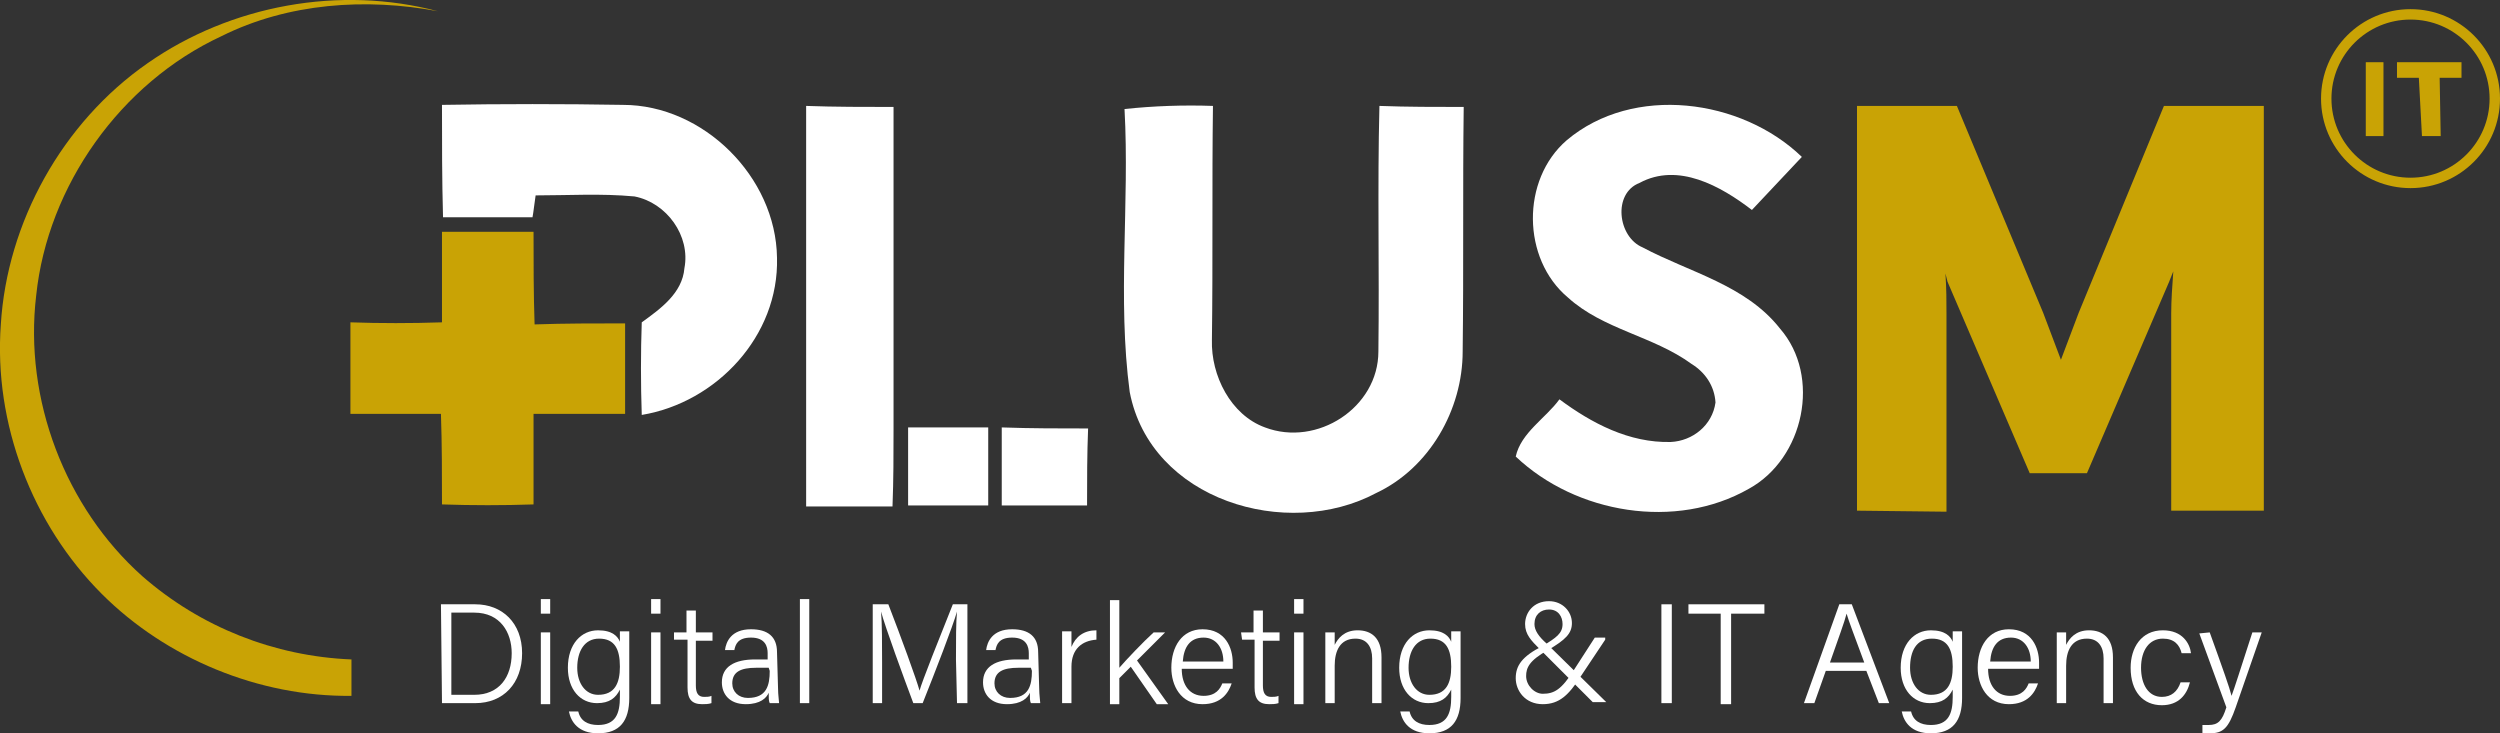 <?xml version="1.0" encoding="UTF-8"?>
<svg xmlns="http://www.w3.org/2000/svg" id="Layer_2" data-name="Layer 2" viewBox="0 0 240.28 70.48">
  <rect x="0" y="0" width="240.28" height="70.48" fill="#333333" stroke="none"/>
  <defs>
    <style>
      .cls-1 {
        fill: #fff;
      }

      .cls-2 {
        fill: #c9a305;
      }

      .cls-3 {
        fill: none;
        stroke: #c9a305;
        stroke-miterlimit: 10;
      }

      .cls-4 {
        isolation: isolate;
      }
    </style>
  </defs>
  <g id="Capa_1" data-name="Capa 1">
    <g>
      <path class="cls-1" d="M59.88,10.08c-5.8-.1-11.6-.1-17.4,0,0,3.6,0,7.2,.1,10.8h8.6c.1-.5,.2-1.5,.3-2.1,3.1,0,6.3-.2,9.5,.1,3.1,.6,5.4,3.8,4.8,6.9-.2,2.4-2.3,3.9-4.1,5.2-.1,2.9-.1,5.9,0,8.9,7.2-1.2,13.2-7.6,13-15.1-.1-7.8-7.1-14.7-14.8-14.7Z"></path>
      <g id="_243646ff" data-name="#243646ff">
        <path class="cls-1" d="M150.58,13.48c6.4-5.4,16.8-4,22.6,1.6-1.6,1.7-3.2,3.4-4.8,5.1-3-2.3-7.1-4.6-10.8-2.6-2.6,1-2.1,5.2,.3,6.2,4.5,2.4,9.9,3.6,13.2,7.8,4,4.6,2.3,12.5-3,15.4-7,4-16.6,2.4-22.4-3.1,.5-2.3,2.9-3.7,4.2-5.5,3.1,2.3,6.7,4.2,10.7,4.1,2.1-.1,4-1.6,4.3-3.8-.1-1.6-1-2.9-2.3-3.7-3.7-2.7-8.5-3.3-11.9-6.4-4.4-3.7-4.5-11.3-.1-15.1Z"></path>
      </g>
      <path class="cls-1" d="M108.08,10.48c2.8-.3,5.7-.4,8.5-.3-.1,7.5,0,15-.1,22.5-.1,3.4,1.8,7.2,5.1,8.4,5,1.9,10.9-1.9,10.9-7.3,.1-7.9-.1-15.8,.1-23.6,2.7,.1,5.4,.1,8.1,.1-.1,7.8,0,15.7-.1,23.5,0,5.6-3.2,11.2-8.3,13.6-8.6,4.6-21.7,.7-23.7-9.7-1.2-9,0-18.1-.5-27.2Z"></path>
      <path class="cls-2" d="M42.48,22.28h8.8c0,3,0,5.9,.1,8.9,2.9-.1,5.8-.1,8.7-.1v8.7h-8.8v8.7c-2.9,.1-5.9,.1-8.8,0,0-2.9,0-5.8-.1-8.7h-8.7v-8.8c2.9,.1,5.8,.1,8.8,0v-8.7Z"></path>
      <path class="cls-1" d="M85.88,41.18h0V10.28c-2.8,0-5.6,0-8.4-.1V48.68h8.3c.1-2.6,.1-5,.1-7.5Z"></path>
      <g class="cls-4">
        <path class="cls-2" d="M178.48,49.08V10.18h9.6l8.3,19.9,1.7,4.5,1.7-4.5,8.2-19.9h9.6V49.08h-8.9V30.08c0-1.2,.1-2.6,.2-4l-.4,1-7.9,18.4h-5.5l-7.9-18.4-.2-.8c.1,1.5,.1,2.7,.1,3.9v19l-8.6-.1h0Z"></path>
      </g>
      <circle class="cls-3" cx="231.68" cy="9.48" r="8.1"></circle>
      <g class="cls-4">
        <path class="cls-2" d="M227.38,13.08V5.98h1.7v7.1h-1.7Z"></path>
        <path class="cls-2" d="M232.78,13.08l-.3-5.6h-2.1v-1.5h6.2v1.5h-2.1l.1,5.6h-1.8Z"></path>
      </g>
      <g>
        <path class="cls-1" d="M94.98,41.08h-7.7v7.5h7.7v-7.5Z"></path>
        <path class="cls-1" d="M96.28,41.08v7.5h8.2c0-2.5,0-4.9,.1-7.4-2.7,0-5.5,0-8.3-.1Z"></path>
      </g>
      <g>
        <path class="cls-1" d="M42.38,58.08h3.3c2.6,0,4.5,1.8,4.5,4.7s-1.8,4.8-4.5,4.8h-3.2l-.1-9.5h0Zm1,8.7h2.2c2.4,0,3.6-1.7,3.6-4,0-2-1.1-3.9-3.6-3.9h-2.2v7.9Z"></path>
        <path class="cls-1" d="M51.98,57.58h.9v1.4h-.9v-1.4Zm0,3.2h.9v6.9h-.9v-6.9Z"></path>
        <path class="cls-1" d="M60.48,67.08c0,2.2-.9,3.4-3,3.4-1.9,0-2.6-1.1-2.8-2.1h.9c.2,.9,.9,1.3,1.9,1.3,1.7,0,2.1-1.1,2.1-2.7v-.7c-.4,.8-1,1.3-2.2,1.3-1.6,0-2.8-1.3-2.8-3.4,0-2.3,1.3-3.6,2.9-3.6,1.4,0,1.9,.6,2.1,1.1v-1h.9v6.4h0Zm-5-2.9c0,1.5,.8,2.6,2,2.6,1.6,0,2.1-1.1,2.1-2.7,0-1.7-.5-2.7-2-2.7-1.4,0-2.1,1.2-2.1,2.8Z"></path>
        <path class="cls-1" d="M62.58,57.58h.9v1.4h-.9v-1.4Zm0,3.2h.9v6.9h-.9v-6.9Z"></path>
        <path class="cls-1" d="M64.78,60.78h1.2v-2.1h.9v2.1h1.6v.8h-1.6v4.3c0,.7,.2,1.1,.8,1.1,.2,0,.5,0,.7-.1v.7c-.3,.1-.6,.1-.9,.1-1,0-1.4-.5-1.4-1.6v-4.6h-1.3v-.7Z"></path>
        <path class="cls-1" d="M74.78,66.18c0,.6,.1,1.2,.1,1.4h-.9c-.1-.2-.1-.5-.1-1-.2,.5-.8,1.1-2.2,1.1-1.6,0-2.3-1-2.3-2.1,0-1.5,1.2-2.2,3.2-2.2h1.2v-.6c0-.6-.2-1.5-1.6-1.5-1.3,0-1.5,.7-1.6,1.2h-.9c.1-.8,.6-2,2.5-2,1.6,0,2.5,.7,2.5,2.2l.1,3.5h0Zm-.9-2h-1.2c-1.5,0-2.3,.4-2.3,1.5,0,.8,.6,1.4,1.5,1.4,1.8,0,2.1-1.2,2.1-2.6l-.1-.3h0Z"></path>
        <path class="cls-1" d="M76.88,67.58v-10h.9v10h-.9Z"></path>
        <path class="cls-1" d="M91.88,63.38c0-1.8,0-3.6,.1-4.6h0c-.4,1.4-2.1,5.8-3.3,8.8h-.9c-.9-2.4-2.7-7.3-3.1-8.8h0c.1,1.1,.1,3.3,.1,4.9v3.9h-.9v-9.5h1.5c1.2,3.1,2.7,7.2,3,8.3h0c.2-.8,2-5.3,3.2-8.3h1.4v9.5h-1l-.1-4.2h0Z"></path>
        <path class="cls-1" d="M99.88,66.18c0,.6,.1,1.2,.1,1.4h-.9c-.1-.2-.1-.5-.1-1-.2,.5-.8,1.1-2.2,1.1-1.6,0-2.3-1-2.3-2.1,0-1.5,1.2-2.2,3.2-2.2h1.2v-.6c0-.6-.2-1.5-1.6-1.5-1.3,0-1.5,.7-1.6,1.2h-.9c.1-.8,.6-2,2.5-2,1.6,0,2.5,.7,2.5,2.2l.1,3.5h0Zm-.8-2h-1.2c-1.5,0-2.3,.4-2.3,1.5,0,.8,.6,1.4,1.5,1.4,1.8,0,2.1-1.2,2.1-2.6l-.1-.3h0Z"></path>
        <path class="cls-1" d="M102.08,62.58v-1.9h.9v1.5c.4-1,1.2-1.6,2.4-1.6v.9c-1.4,.1-2.4,.9-2.4,2.6v3.5h-.9v-5Z"></path>
        <path class="cls-1" d="M107.58,64.18c.6-.7,2.3-2.5,3.3-3.4h1.1l-2.7,2.7,3,4.2h-1.1l-2.5-3.6-1.1,1.1v2.5h-.9v-10h.9v6.5Z"></path>
        <path class="cls-1" d="M113.58,64.28c0,1.6,.8,2.6,2.1,2.6,1.2,0,1.6-.7,1.8-1.2h.9c-.3,.9-1,2-2.8,2-2.1,0-3-1.8-3-3.5,0-2,1-3.7,3-3.7,2.2,0,2.9,1.8,2.9,3.2v.6h-4.9Zm4-.7c0-1.3-.7-2.3-1.9-2.3-1.3,0-1.9,.9-2,2.3h3.9Z"></path>
        <path class="cls-1" d="M119.28,60.78h1.2v-2.1h.9v2.1h1.6v.8h-1.6v4.3c0,.7,.2,1.1,.8,1.1,.2,0,.5,0,.7-.1v.7c-.3,.1-.6,.1-.9,.1-1,0-1.4-.5-1.4-1.6v-4.6h-1.2l-.1-.7h0Z"></path>
        <path class="cls-1" d="M124.38,57.58h.9v1.4h-.9v-1.4Zm0,3.2h.9v6.9h-.9v-6.9Z"></path>
        <path class="cls-1" d="M127.38,62.48v-1.7h.9v1.2c.3-.6,.9-1.4,2.2-1.4s2.3,.7,2.3,2.6v4.4h-.9v-4.3c0-1.1-.5-1.9-1.6-1.9-1.5,0-2,1.2-2,2.6v3.6h-.9v-5.1Z"></path>
        <path class="cls-1" d="M140.38,67.08c0,2.2-.9,3.4-3,3.4-1.9,0-2.6-1.1-2.8-2.1h.9c.2,.9,.9,1.3,1.9,1.3,1.7,0,2.1-1.1,2.1-2.7v-.7c-.4,.8-1,1.3-2.2,1.3-1.6,0-2.8-1.3-2.8-3.4,0-2.3,1.3-3.6,2.9-3.6,1.4,0,1.9,.6,2.1,1.1v-1h.9v6.4h0Zm-5-2.9c0,1.5,.8,2.6,2,2.6,1.6,0,2.1-1.1,2.1-2.7,0-1.7-.5-2.7-2-2.7-1.4,0-2.1,1.2-2.1,2.8Z"></path>
        <path class="cls-1" d="M154.28,61.48l-2.4,3.6c-1.1,1.7-2,2.6-3.6,2.6-1.7,0-2.6-1.3-2.6-2.5s.6-2.1,2.6-3.1c1.3-.8,1.9-1.2,1.9-2.1,0-.7-.4-1.4-1.3-1.4-.8,0-1.4,.5-1.4,1.4,0,.6,.4,1.2,1.2,1.9l5.7,5.6h-1.3l-5.1-5.1c-.8-.8-1.4-1.4-1.4-2.4,0-1.1,.8-2.2,2.3-2.2,1.3,0,2.2,1,2.2,2.1,0,1-.6,1.6-2.3,2.6-1.8,1-2.1,1.7-2.1,2.5,0,.9,.8,1.7,1.6,1.7,1.1,0,1.8-.4,3-2.3l2-3.1h1v.2h0Z"></path>
        <path class="cls-1" d="M160.68,58.08v9.5h-1v-9.5h1Z"></path>
        <path class="cls-1" d="M165.38,58.98h-3.1v-.9h7.3v.9h-3.2v8.7h-1v-8.7Z"></path>
        <path class="cls-1" d="M175.48,64.48l-1.1,3.1h-1l3.4-9.5h1.2l3.6,9.5h-1l-1.2-3.1h-3.9Zm3.7-.8c-1-2.7-1.5-4-1.7-4.7h0c-.2,.8-.8,2.4-1.6,4.7h3.3Z"></path>
        <path class="cls-1" d="M188.58,67.08c0,2.2-.9,3.4-3,3.4-1.9,0-2.6-1.1-2.8-2.1h.9c.2,.9,.9,1.3,1.9,1.3,1.7,0,2.1-1.1,2.1-2.7v-.7c-.4,.8-1,1.3-2.2,1.3-1.6,0-2.8-1.3-2.8-3.4,0-2.3,1.3-3.6,2.9-3.6,1.4,0,1.9,.6,2.1,1.1v-1h.9v6.4h0Zm-5-2.9c0,1.5,.8,2.6,2,2.6,1.6,0,2.1-1.1,2.1-2.7,0-1.7-.5-2.7-2-2.7s-2.1,1.2-2.1,2.8Z"></path>
        <path class="cls-1" d="M191.08,64.28c0,1.6,.8,2.6,2.1,2.6,1.2,0,1.6-.7,1.8-1.2h.9c-.3,.9-1,2-2.8,2-2.1,0-3-1.8-3-3.5,0-2,1-3.7,3-3.7,2.2,0,2.9,1.8,2.9,3.2v.6h-4.9Zm4.1-.7c0-1.3-.7-2.3-1.9-2.3-1.3,0-1.9,.9-2,2.3h3.9Z"></path>
        <path class="cls-1" d="M197.68,62.48v-1.7h.9v1.2c.3-.6,.9-1.4,2.2-1.4s2.3,.7,2.3,2.6v4.4h-.9v-4.3c0-1.1-.5-1.9-1.6-1.9-1.5,0-2,1.2-2,2.6v3.6h-.9v-5.1Z"></path>
        <path class="cls-1" d="M210.48,65.58c-.3,1.2-1.1,2.2-2.7,2.2-1.8,0-3-1.3-3-3.6,0-1.9,1-3.6,3.1-3.6,1.9,0,2.6,1.3,2.7,2.2h-.9c-.2-.8-.7-1.4-1.8-1.4-1.3,0-2.1,1.1-2.1,2.8,0,1.6,.7,2.8,2,2.8,.9,0,1.5-.5,1.8-1.4h.9Z"></path>
        <path class="cls-1" d="M212.38,60.78c1.3,3.6,1.9,5.3,2.1,6.1h0c.3-.8,.8-2.4,2-6.1h.9l-2.5,7.2c-.7,2-1.2,2.5-2.5,2.5h-.7v-.8h.6c.9,0,1.3-.4,1.7-1.7l-2.6-7.1,1-.1h0Z"></path>
      </g>
      <path class="cls-2" d="M33.78,63.38c-7.4-.3-14.5-3.1-20.1-8C6.28,48.78,2.28,38.38,3.48,28.38,4.58,17.88,11.58,7.98,21.28,3.48,27.68,.28,35.18-.22,42.08,1.08,32.68-1.42,22.18,.48,14.18,6.08,5.98,11.78,.68,21.38,.08,31.18c-.7,9.5,3,19.2,9.7,25.9,6.2,6.2,15.1,9.9,24,9.8v-3.5Z"></path>
    </g>
  </g>
</svg>
